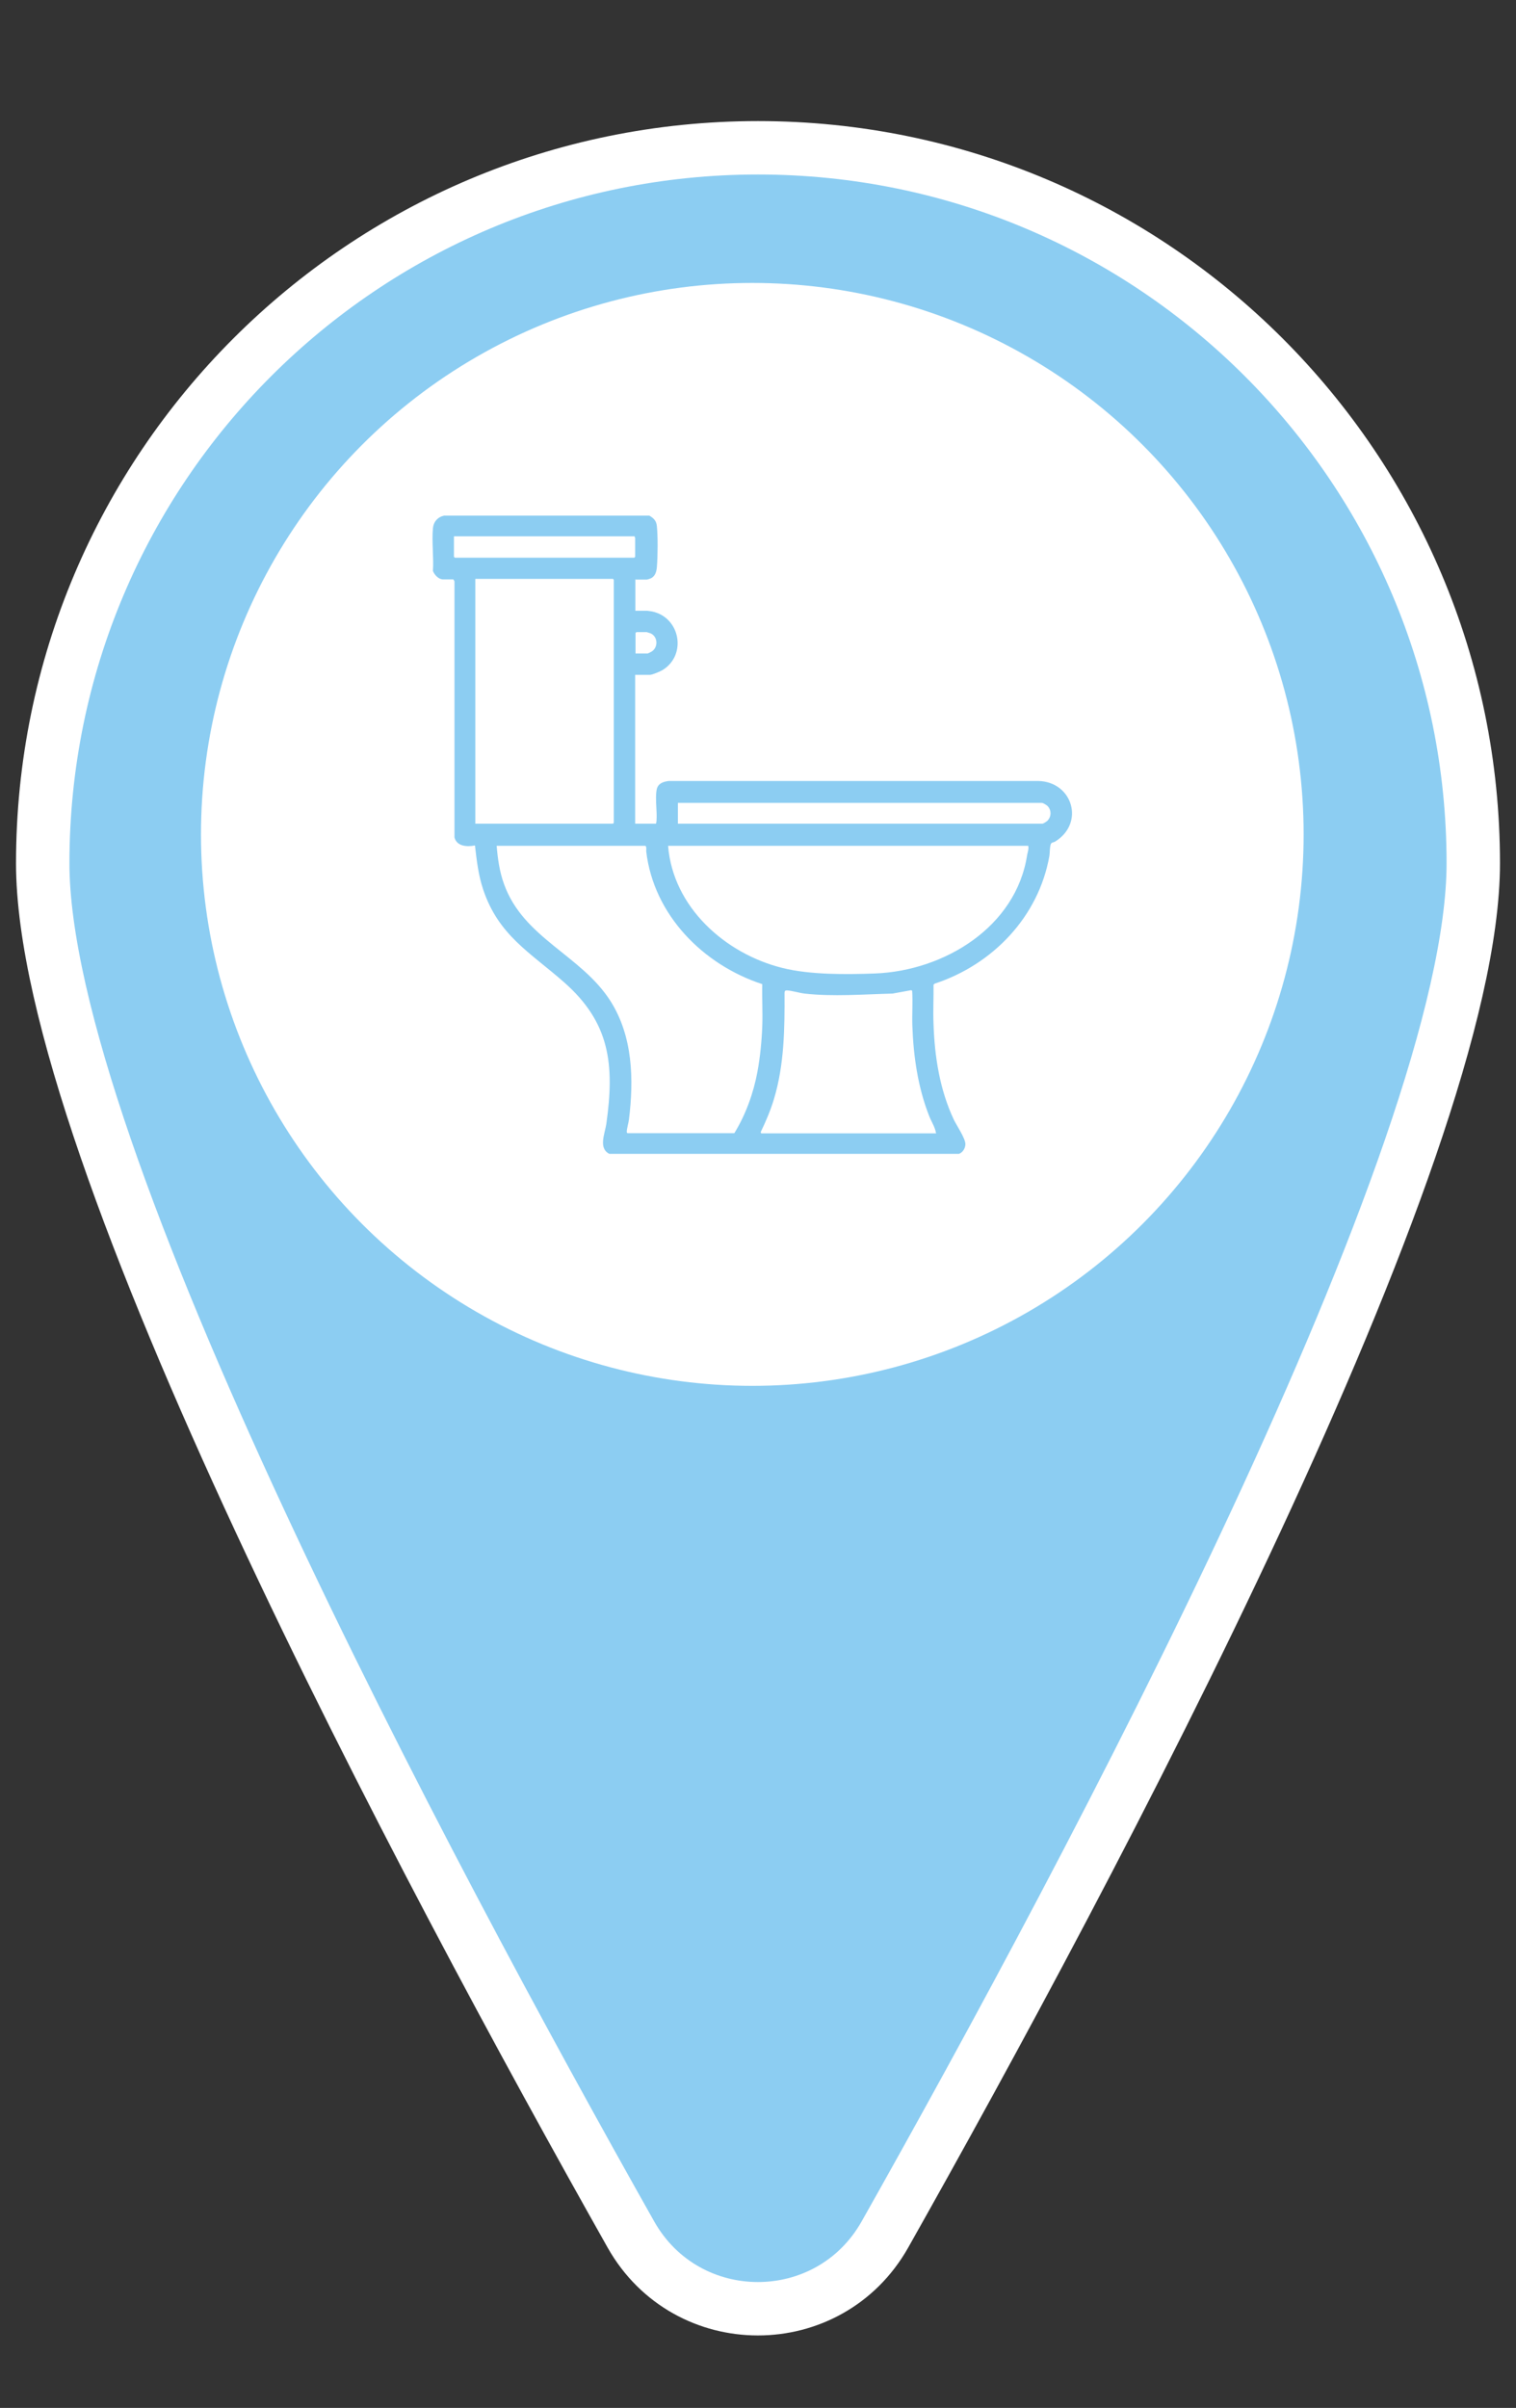 <?xml version="1.0" encoding="UTF-8"?>
<svg id="Icons" xmlns="http://www.w3.org/2000/svg" viewBox="0 0 85.16 135.23">
  <rect x="0" y="0" width="85.16" height="135.23" fill="#333333" stroke="none"/>
  <defs>
    <style>
      .cls-1 {
        stroke: #fff;
        stroke-miterlimit: 10;
        stroke-width: 3px;
      }

      .cls-1, .cls-2 {
        fill: #8ccdf2;
      }

      .cls-3 {
        fill: #fff;
      }
    </style>
  </defs>
  <g id="Toileten_Icon" data-name="Toileten Icon">
    <path class="cls-1" d="M82.76,48.48c0,16.23-21.5,56.53-33.05,77.01-3.14,5.56-11.13,5.56-14.27,0C23.9,105.02,2.4,64.72,2.4,48.48,2.4,26.29,20.39,8.3,42.58,8.3s40.18,17.99,40.18,40.18Z"/>
    <circle class="cls-3" cx="42.26" cy="46.86" r="30.97"/>
    <path class="cls-2" d="M35.69,32.52v1.78h.66l.28.04c1.58.33,1.97,2.44.59,3.29-.13.08-.58.27-.71.27h-.83v8.36h1.17c.01-.06.03-.11.03-.18.04-.52-.09-1.26.01-1.74.07-.35.37-.44.68-.48h20.75c1.93.04,2.64,2.37.94,3.41-.07.04-.18.03-.23.13-.07.21-.05.46-.08.66-.6,3.42-3.18,6.11-6.44,7.18l-.07.06c.01.73-.03,1.47,0,2.2.06,1.84.35,3.7,1.14,5.38.16.33.65,1.05.65,1.37,0,.23-.14.47-.36.55h-19.64c-.63-.31-.25-1.14-.17-1.68.47-3.34.21-5.69-2.39-7.97-1.89-1.66-3.67-2.62-4.53-5.2-.27-.81-.36-1.62-.46-2.47-.43.09-1.02.06-1.15-.45v-14.38s-.06-.11-.06-.11h-.58c-.25,0-.48-.25-.57-.47.05-.77-.07-1.64,0-2.4.03-.36.26-.63.62-.71h11.54c.25.15.39.29.42.59.06.59.05,1.7,0,2.3-.02.23-.08.48-.3.61-.05.03-.23.09-.27.09h-.63ZM35.65,30.12h-10.15v1.15l.05.05h10.08l.05-.05v-1.07s-.04-.05-.03-.08ZM26.7,46.26h7.73l.05-.05v-13.65l-.05-.05h-7.73v13.75ZM35.69,36.7h.7s.19-.09.22-.11c.37-.24.35-.83-.06-1.02-.03-.01-.21-.07-.22-.07h-.58l-.05.05v1.15ZM38.08,46.26h20.47c.06,0,.28-.14.32-.2.19-.22.19-.55,0-.77-.06-.07-.27-.2-.35-.2h-20.44v1.17ZM36.25,47.5h-8.35c.06.73.16,1.45.41,2.14,1.09,3.06,4.34,3.99,5.99,6.59,1.25,1.98,1.31,4.39,1.03,6.65-.02.18-.13.53-.12.69,0,.04.01.05.04.07h6c.64-1.04,1.08-2.26,1.3-3.46.15-.8.24-1.74.27-2.55s-.02-1.58,0-2.36c-3.33-1.09-6.1-3.89-6.52-7.46,0-.07.03-.28-.05-.31ZM57.76,47.5h-20.23c.27,3.44,3.2,6.06,6.42,6.86,1.56.39,3.58.37,5.21.31,3.87-.15,7.92-2.6,8.54-6.66.03-.17.1-.32.06-.51ZM52.58,63.64c-.05-.34-.27-.66-.39-.98-.63-1.6-.88-3.35-.94-5.06-.02-.65.03-1.31-.01-1.96l-.06-.03-1.04.19c-1.6.04-3.36.18-4.95,0-.31-.04-.68-.16-.99-.18-.1,0-.12.04-.13.13.01,2-.01,4.03-.59,5.96-.19.64-.46,1.27-.75,1.87l.03.07h9.84Z"/>
  </g>
</svg>